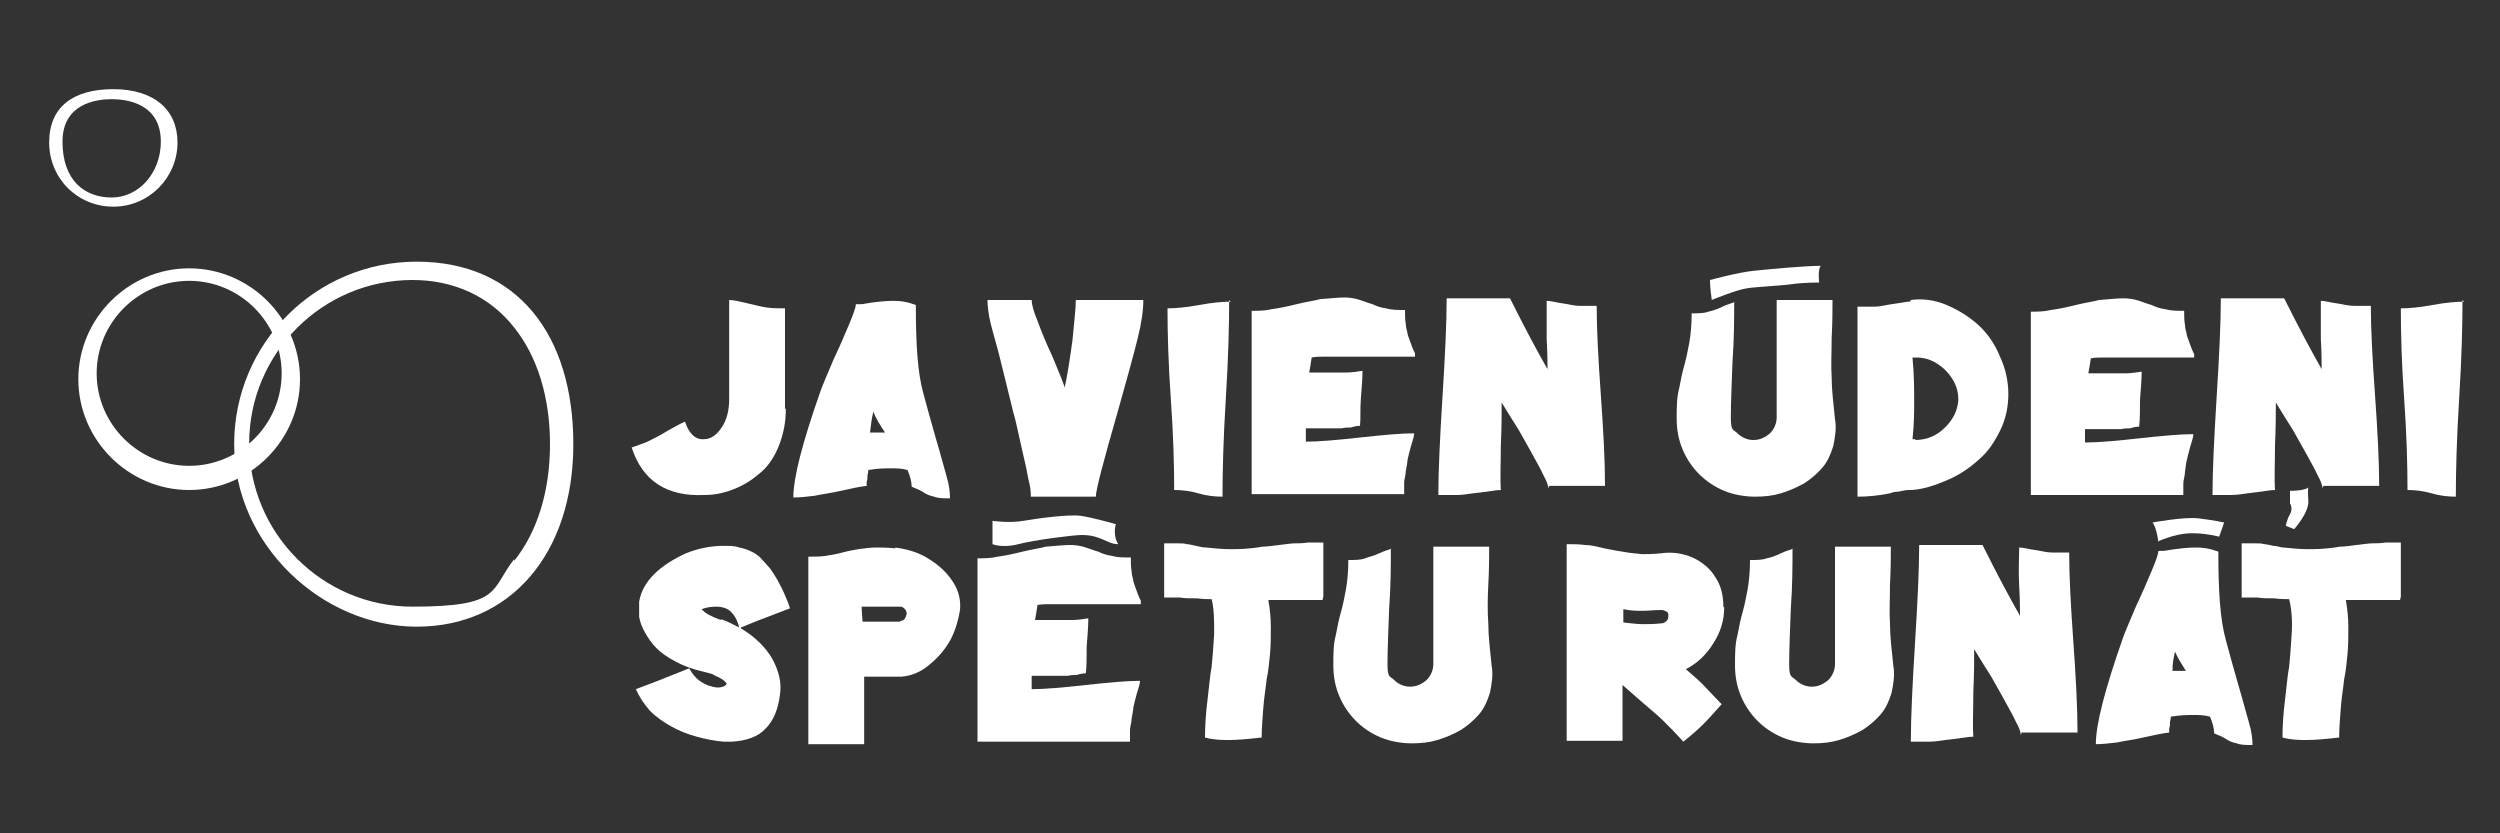 <?xml version="1.0" encoding="UTF-8"?>
<svg xmlns="http://www.w3.org/2000/svg" version="1.1" viewBox="0 0 300 100">
  <rect x="0" y="0" width="300" height="100" fill="#333333" stroke="none"/>
  <defs>
    <style>
      .cls-1 {
        fill: #fff;
      }
    </style>
  </defs>
  <!-- Generator: Adobe Illustrator 28.7.10, SVG Export Plug-In . SVG Version: 1.2.0 Build 236)  -->
  <g>
    <g id="Layer_1">
      <g>
        <g>
          <path class="cls-1" d="M94.3,49.1c0,1.6-.3,3-.8,4.3-.5,1.3-1.2,2.4-2.1,3.2s-1.9,1.5-3.1,2c-1.2.5-2.4.8-3.8.8h0c-4.5.2-7.4-1.7-8.7-5.7.8-.3,1.5-.5,2.1-.8.6-.3,1.4-.7,2.2-1.2.9-.5,1.6-.9,2.1-1.1.5,1.5,1.3,2.2,2.3,2.1.8,0,1.5-.5,2.1-1.4.6-.9.9-2,.9-3.4v-11.9c.6,0,1.3.2,2.2.4.9.2,1.6.4,2.3.5.7.1,1.4.1,2.2.1v12Z"/>
          <path class="cls-1" d="M104.2,56.2c0,.2,0,.5-.1.8,0,.3,0,.6-.1.8,0,.2,0,.4,0,.5-.8.1-1.8.3-3.1.6-1.3.3-2.3.4-3.2.6-.9.1-1.7.2-2.5.2,0-2.4,1.1-6.6,3.2-12.6.3-.9.9-2.2,1.6-3.9.8-1.7,1.4-3.1,1.9-4.3s.8-2,.8-2.4c0,0,.2,0,.3,0,.1,0,.3,0,.4,0,1.7-.3,3-.4,3.8-.4s1.6.1,2.4.4c0,0,.1,0,.3.1,0,4.6.2,8.1.9,10.6.4,1.5.9,3.3,1.5,5.4.6,2,1,3.6,1.3,4.6s.4,1.9.4,2.6c-.8,0-1.4,0-1.9-.2-.5-.1-1-.3-1.4-.6-.5-.3-.9-.4-1.3-.6,0-.6-.2-1.3-.5-2-.7-.2-1.3-.2-2-.2s-1.5,0-2.7.2ZM104.8,49.4c-.2.8-.3,1.7-.4,2.5h1.8c-.6-.9-1.1-1.7-1.4-2.5Z"/>
          <path class="cls-1" d="M127.7,46.8c.4-1.8.7-3.8,1-6,.2-2.2.4-3.8.4-4.8h8.1c0,1.2-.2,2.7-.7,4.7-.5,2-1.3,4.9-2.4,8.8-1.7,5.9-2.6,9.3-2.6,10.1h-7.8c0-.3,0-.9-.2-1.7s-.3-1.6-.5-2.4c-.2-.8-.4-1.8-.7-3.1-.3-1.3-.5-2.3-.7-2.9-.4-1.7-.9-3.6-1.4-5.7s-1-3.7-1.3-4.9c-.3-1.2-.4-2.2-.4-2.9h5.3c0,.5.2,1.3.7,2.5.4,1.1,1,2.6,1.8,4.3.7,1.7,1.3,3.1,1.6,4.1Z"/>
          <path class="cls-1" d="M147.5,36c0,3-.1,7-.4,11.8-.3,4.8-.4,8.8-.4,11.8-.9,0-1.9-.1-2.9-.4s-2-.4-2.9-.4c0-3-.1-6.7-.4-10.9-.3-4.3-.4-7.9-.4-10.9.9,0,2.2-.1,3.8-.4s2.9-.4,3.8-.4Z"/>
          <path class="cls-1" d="M169.8,42.8c-.2,0-.7,0-1.3,0-.7,0-1.1,0-1.3,0s-.5,0-1.1,0c-.6,0-1,0-1.2,0-.2,0-.6,0-1.1,0-.5,0-.9,0-1.2,0-.3,0-.6,0-1.1,0-.5,0-.9,0-1.3,0-.4,0-.8,0-1.3,0s-1,0-1.5.1c-.1.7-.2,1.3-.3,1.8.5,0,1,0,1.6,0,.6,0,1.1,0,1.5,0,.4,0,.8,0,1.4,0,.6,0,1.2-.1,1.9-.2,0,.9-.1,2.1-.2,3.4s0,2.3-.1,3.2c-.4,0-.8.1-1.1.2-.3,0-.7,0-1.1.1-.4,0-.6,0-.8,0-.2,0-.5,0-.9,0-.4,0-.6,0-.8,0h-1.8v1.6c1.6,0,3.8-.2,6.5-.5,2.8-.3,4.9-.5,6.5-.5,0,.4-.2.9-.4,1.6-.2.7-.3,1.2-.4,1.6,0,.3-.1.7-.2,1.3,0,.5-.2,1-.2,1.4,0,.4,0,.9,0,1.4h-18.3v-22c.8,0,1.6,0,2.4-.2.8-.1,1.8-.3,3-.6,1.2-.3,2.1-.4,2.8-.6h0c1.3-.1,2.2-.2,2.9-.2.7,0,1.3.1,1.9.3.6.2,1.1.4,1.5.5.4.2.9.4,1.6.5.7.2,1.4.2,2.3.2,0,.6,0,1.2.1,1.7,0,.5.2.9.2,1.1,0,.2.2.6.4,1.2.2.6.4,1,.5,1.2Z"/>
          <path class="cls-1" d="M185.8,58.6c0-.3-.2-.9-.6-1.6-.3-.7-.9-1.7-1.6-3-.7-1.2-1.2-2.2-1.6-2.8-.4-.6-1-1.6-1.8-2.9,0,1.3,0,3-.1,5.1,0,2.1-.1,4,0,5.4-.6,0-1.5.2-2.5.3-1.1.1-1.9.3-2.7.3-.7,0-1.5,0-2.3,0,0-3,.2-6.9.5-11.8.3-4.8.5-8.8.5-11.8h7.6,0c1.8,3.6,3.3,6.4,4.5,8.5,0-.6,0-1.9-.1-3.6,0-1.8,0-3.3,0-4.6.5,0,1.1.2,1.9.3.7.1,1.4.3,2,.3.6,0,1.3,0,2.1,0,0,2.9.2,6.5.5,10.7.3,4.2.5,7.9.5,10.9h-6.7Z"/>
          <path class="cls-1" d="M208.1,36.3c0,2,0,4.4-.2,7.1-.1,2.7-.2,5-.2,6.7s.3,1.4.8,1.9c.5.5,1.2.8,1.9.8.8,0,1.4-.3,2-.8.5-.5.8-1.2.8-1.9,0-1.7,0-3.3,0-4.7,0-1.4,0-3,0-4.8,0-1.8,0-3.3,0-4.6h6.7c0,1.2,0,2.7-.1,4.5,0,1.8-.1,3.4,0,4.8,0,1.4.2,3.1.4,5,.2,1.1,0,2.2-.2,3.2-.3,1-.7,1.9-1.3,2.6-.6.7-1.4,1.4-2.2,1.9-.9.5-1.8.9-2.8,1.2s-2,.4-3.1.4-2.5-.2-3.7-.7c-1.2-.5-2.2-1.2-3-2-.8-.8-1.5-1.8-2-3-.5-1.2-.7-2.4-.7-3.7s0-2.5.3-3.6c.2-1.1.4-2,.6-2.7.2-.7.4-1.6.6-2.7.2-1.1.3-2.3.3-3.6.8,0,1.5,0,2-.2.5-.1,1.1-.3,1.7-.6.6-.3,1.1-.4,1.6-.6Z"/>
          <path class="cls-1" d="M229.3,36c1.4-.2,2.9,0,4.3.6,1.4.6,2.7,1.4,3.8,2.4,1.1,1,2,2.3,2.6,3.8.7,1.5,1,3,1,4.5s-.3,3-1,4.4c-.7,1.4-1.5,2.6-2.6,3.5-1.1,1-2.3,1.8-3.7,2.4s-2.8,1.1-4.3,1.2c0,0,0,0-.2,0s-.1,0-.2,0c-.3,0-.7.1-1.2.2-.4,0-.8.1-1,.2-1.5.3-2.8.4-3.9.4v-22.8c.8,0,1.5,0,2.1,0,.6,0,1.3-.2,2-.3.7-.1,1.4-.2,1.9-.3h0s0,0,.1,0c0,0,.1,0,.2,0ZM229.8,52.8c1.4,0,2.6-.5,3.6-1.5s1.5-2,1.6-3.3c0-.9-.2-1.7-.7-2.5-.5-.8-1.1-1.4-1.9-1.9-.8-.5-1.6-.7-2.5-.7,0,0-.1,0-.2,0,0,0-.1,0-.2,0,.2,2.1.2,3.9.2,5.2s0,2.8-.2,4.6c0,0,.1,0,.2,0,0,0,.1,0,.2,0Z"/>
          <path class="cls-1" d="M263.3,42.9c-.2,0-.7,0-1.3,0-.7,0-1.1,0-1.3,0s-.6,0-1.1,0c-.6,0-1,0-1.2,0-.2,0-.6,0-1.1,0-.5,0-.9,0-1.2,0-.3,0-.6,0-1.1,0-.5,0-.9,0-1.3,0s-.8,0-1.3,0c-.5,0-1,0-1.5.1-.1.7-.2,1.3-.3,1.8.5,0,1,0,1.6,0,.6,0,1.1,0,1.5,0,.4,0,.8,0,1.4,0,.6,0,1.2-.1,1.9-.2,0,.9-.1,2.1-.2,3.4,0,1.3,0,2.3-.1,3.2-.4,0-.8.1-1.1.2-.3,0-.7,0-1.1.1-.4,0-.6,0-.8,0-.2,0-.5,0-.9,0s-.6,0-.8,0h-1.8v1.6c1.6,0,3.8-.2,6.5-.5,2.8-.3,4.9-.5,6.5-.5,0,.4-.2.9-.4,1.6-.2.7-.3,1.2-.4,1.6s-.1.7-.2,1.3c0,.5-.2,1-.2,1.4,0,.4,0,.9,0,1.4h-18.3v-22c.8,0,1.6,0,2.4-.2.8-.1,1.8-.3,3-.6,1.2-.3,2.1-.4,2.8-.6h0c1.3-.1,2.2-.2,2.9-.2.7,0,1.3.1,1.9.3.6.2,1.1.4,1.5.5.4.2.9.4,1.6.5.7.2,1.4.2,2.3.2,0,.6,0,1.2.1,1.7,0,.5.2.9.2,1.1,0,.2.2.6.4,1.2.2.6.4,1,.5,1.2Z"/>
          <path class="cls-1" d="M278.7,58.6c0-.3-.2-.9-.6-1.6-.3-.7-.9-1.7-1.6-3-.7-1.2-1.2-2.2-1.6-2.8-.4-.6-1-1.6-1.8-2.9,0,1.3,0,3-.1,5.1,0,2.1-.1,4,0,5.4-.6,0-1.5.2-2.5.3s-1.9.3-2.7.3-1.5,0-2.3,0c0-3,.2-6.9.5-11.8.3-4.8.5-8.8.5-11.8h7.6,0c1.8,3.6,3.3,6.4,4.5,8.5,0-.6,0-1.9-.1-3.6,0-1.8,0-3.3,0-4.6.5,0,1.1.2,1.9.3.7.1,1.4.3,2,.3.6,0,1.3,0,2.1,0,0,2.9.2,6.5.5,10.7.3,4.2.5,7.9.5,10.9h-6.7Z"/>
          <path class="cls-1" d="M295.5,36c0,3-.1,7-.4,11.8-.3,4.8-.4,8.8-.4,11.8-.9,0-1.9-.1-2.9-.4-1.1-.3-2-.4-2.9-.4,0-3-.1-6.7-.4-10.9s-.4-7.9-.4-10.9c.9,0,2.2-.1,3.8-.4s2.9-.4,3.8-.4Z"/>
          <path class="cls-1" d="M88.9,75.4c1.7,1,3,2.3,3.8,3.7.8,1.5,1.1,2.9.9,4.2-.2,1.8-.8,3.2-1.7,4.1-.9,1-2.3,1.5-4.1,1.6h0c0,0-.1,0-.2,0,0,0-.2,0-.2,0s-.1,0-.3,0c-.1,0-.2,0-.3,0h0c-1.1-.1-2.1-.3-3.2-.6-1.1-.3-2.1-.7-3-1.2s-1.8-1.1-2.6-1.9c-.7-.8-1.3-1.7-1.7-2.6,1.1-.4,3.2-1.2,6.4-2.5.4.7.8,1.2,1.4,1.6s1.2.6,1.9.7c.3,0,.5,0,.7-.1.2,0,.3-.1.4-.2,0,0,.1-.1.1-.2,0,0,0,0-.1-.1,0,0-.2-.2-.3-.3-.2-.1-.3-.2-.5-.3-.2-.1-.5-.2-.8-.4-.3-.1-.7-.2-1.1-.3-1.3-.3-2.4-.7-3.3-1.2-1-.5-1.8-1.1-2.3-1.6-.6-.6-1-1.2-1.4-1.9s-.6-1.3-.7-1.9c0-.6,0-1.2,0-1.8.2-1.2.8-2.3,1.8-3.3,1-1,2.3-1.8,3.8-2.5,1.5-.6,3-.9,4.6-.9.7,0,1.3,0,1.8.2.6.1,1.1.3,1.5.5.4.2.9.5,1.2.9.4.4.7.8,1,1.1.3.4.6.9.9,1.4.3.6.6,1.1.8,1.6.2.5.5,1.1.7,1.8-3.2,1.2-5.2,2-5.9,2.3ZM86.5,74.3c.7.2,1.4.6,2.2,1-.2-.9-.6-1.5-1-1.9-.4-.4-1-.6-1.8-.6-.6,0-1.2.1-1.7.3.4.5,1.2.9,2.3,1.3Z"/>
          <path class="cls-1" d="M107.4,65.7c1.5.2,2.9.6,4.1,1.4,1.3.8,2.2,1.7,2.9,2.8.7,1.1.9,2.2.8,3.3-.2,1.2-.5,2.3-1.1,3.5-.6,1.1-1.4,2.1-2.5,3-1,.9-2.2,1.4-3.4,1.5-.4,0-.8,0-1.2,0-.4,0-.7,0-1,0s-.6,0-1.1,0c-.5,0-.9,0-1.2,0v8.1h-6.7v-22.5c.8,0,1.5,0,2.1-.1s1.3-.2,2-.4c.7-.2,1.4-.3,1.9-.4h0c.8-.1,1.5-.2,2.1-.2.5,0,1.3,0,2.4.1ZM108.1,74.5c.2,0,.4-.1.5-.3.1-.2.2-.4.2-.6,0-.2-.1-.4-.3-.6-.2-.2-.4-.2-.6-.2-.4,0-.9,0-1.5,0s-1.1,0-1.5,0c-.5,0-1,0-1.5,0,0,.7.1,1.3.1,1.8.4,0,1,0,2,0,1,0,1.8,0,2.5,0Z"/>
          <path class="cls-1" d="M136.9,72.5c-.2,0-.7,0-1.3,0-.7,0-1.1,0-1.3,0s-.5,0-1.1,0c-.6,0-1,0-1.2,0-.2,0-.6,0-1.1,0-.5,0-.9,0-1.2,0-.3,0-.6,0-1.1,0-.5,0-.9,0-1.3,0-.4,0-.8,0-1.3,0s-1,0-1.5.1c-.1.7-.2,1.3-.3,1.8.5,0,1,0,1.6,0,.6,0,1.1,0,1.5,0,.4,0,.8,0,1.4,0,.6,0,1.2-.1,1.9-.2,0,.9-.1,2.1-.2,3.4,0,1.3,0,2.3-.1,3.2-.4,0-.8.1-1.1.2-.3,0-.7,0-1.1.1-.4,0-.6,0-.8,0-.2,0-.5,0-.9,0-.4,0-.6,0-.8,0h-1.8v1.6c1.6,0,3.8-.2,6.5-.5,2.8-.3,4.9-.5,6.5-.5,0,.4-.2.9-.4,1.6-.2.7-.3,1.2-.4,1.6,0,.3-.1.7-.2,1.3,0,.5-.2,1-.2,1.4,0,.4,0,.9,0,1.4h-18.3v-22c.8,0,1.6,0,2.4-.2.8-.1,1.8-.3,3-.6,1.2-.3,2.1-.4,2.8-.6h0c1.3-.1,2.2-.2,2.9-.2.7,0,1.3.1,1.9.3.6.2,1.1.4,1.5.5.4.2.9.4,1.6.5.7.2,1.4.2,2.3.2,0,.6,0,1.2.1,1.7,0,.5.2.9.2,1.1,0,.2.2.6.4,1.2.2.6.4,1,.5,1.2Z"/>
          <path class="cls-1" d="M158.7,72c-.6,0-1.1,0-1.7,0-.6,0-1.1,0-1.4,0-.4,0-.9,0-1.6,0-.7,0-1.3,0-1.8,0,.2,1.1.3,2.2.3,3.3,0,1.1,0,2.2-.1,3.2-.1,1-.2,2.1-.4,3-.1,1-.3,2.1-.4,3.4-.1,1.3-.2,2.5-.2,3.6-1.7.2-3,.3-3.9.3s-1.8,0-2.9-.3c0-1.4.1-2.9.3-4.5.2-1.6.3-3,.5-4,.1-1,.2-2.3.3-3.9,0-1.6,0-3-.3-4.2-.4,0-1,0-1.8-.1-.8,0-1.5,0-2-.1-.5,0-1.2,0-1.9,0v-6.5c.6,0,1.1,0,1.6,0,.5,0,.8,0,1.1.1.3,0,.6.1,1.1.2s.8.2,1.2.2h0c1,.1,2,.2,2.9.2s2.2,0,3.9-.3h0c.5,0,1.2-.1,2-.2s1.5-.2,1.9-.2.9,0,1.6-.1c.6,0,1.2,0,1.8,0v6.5Z"/>
          <path class="cls-1" d="M166.9,65.9c0,2,0,4.4-.2,7.1-.1,2.7-.2,5-.2,6.7s.3,1.4.8,1.9c.5.5,1.2.8,1.9.8.8,0,1.4-.3,2-.8.5-.5.8-1.2.8-1.9,0-1.7,0-3.3,0-4.7s0-3,0-4.8c0-1.8,0-3.3,0-4.6h6.7c0,1.2,0,2.7-.1,4.5s-.1,3.4,0,4.8c0,1.4.2,3.1.4,5,.2,1.1,0,2.2-.2,3.2-.3,1-.7,1.9-1.3,2.6-.6.7-1.4,1.4-2.2,1.9-.9.5-1.8.9-2.8,1.2s-2,.4-3.1.4-2.5-.2-3.7-.7c-1.2-.5-2.2-1.2-3-2s-1.5-1.8-2-3c-.5-1.2-.7-2.4-.7-3.7s0-2.5.3-3.6c.2-1.1.4-2,.6-2.7.2-.7.4-1.6.6-2.7.2-1.1.3-2.3.3-3.6.8,0,1.5,0,2-.2s1.1-.3,1.7-.6c.6-.3,1.1-.4,1.6-.6Z"/>
          <path class="cls-1" d="M206.9,72.9c0,1.5-.4,2.9-1.3,4.3-.8,1.3-1.9,2.4-3.3,3.1.8.7,1.5,1.3,2,1.8.6.6,1.3,1.4,2.3,2.4-.9,1-1.6,1.8-2.2,2.4-.6.6-1.4,1.3-2.4,2.1-.9-1-1.7-1.8-2.4-2.5-.7-.7-1.6-1.4-2.5-2.2-.9-.8-1.7-1.5-2.4-2.1,0,2.4,0,4.7,0,6.7h-6.7v-23.6c.8,0,1.5,0,2.2.1.7,0,1.5.2,2.3.4.9.2,1.6.3,2.2.4h0c1,.2,1.7.2,2.3.3.6,0,1.3,0,2.3-.1,1.4-.2,2.6,0,3.8.5,1.1.5,2.1,1.3,2.7,2.3.7,1,1,2.2,1,3.6ZM199.4,74.8c.2,0,.4-.1.6-.3.2-.2.2-.4.2-.6s0-.4-.2-.5c-.2-.1-.4-.2-.6-.2-.9,0-1.7.1-2.3.1-.6,0-1.4,0-2.3-.2v1.6c1,.1,1.7.2,2.3.2.6,0,1.4,0,2.3-.1Z"/>
          <path class="cls-1" d="M215.1,65.9c0,2,0,4.4-.2,7.1-.1,2.7-.2,5-.2,6.7s.3,1.4.8,1.9c.5.5,1.2.8,1.9.8.8,0,1.4-.3,2-.8.5-.5.8-1.2.8-1.9,0-1.7,0-3.3,0-4.7,0-1.4,0-3,0-4.8,0-1.8,0-3.3,0-4.6h6.7c0,1.2,0,2.7-.1,4.5,0,1.8-.1,3.4,0,4.8,0,1.4.2,3.1.4,5,.2,1.1,0,2.2-.2,3.2-.3,1-.7,1.9-1.3,2.6-.6.7-1.4,1.4-2.2,1.9-.9.5-1.8.9-2.8,1.2s-2,.4-3.1.4-2.5-.2-3.7-.7c-1.2-.5-2.2-1.2-3-2-.8-.8-1.5-1.8-2-3-.5-1.2-.7-2.4-.7-3.7s0-2.5.3-3.6c.2-1.1.4-2,.6-2.7.2-.7.4-1.6.6-2.7.2-1.1.3-2.3.3-3.6.8,0,1.5,0,2-.2.5-.1,1.1-.3,1.7-.6.6-.3,1.1-.4,1.6-.6Z"/>
          <path class="cls-1" d="M242.5,88.2c0-.3-.2-.9-.6-1.6-.3-.7-.9-1.7-1.6-3-.7-1.2-1.2-2.2-1.6-2.8-.4-.6-1-1.6-1.8-2.9,0,1.3,0,3-.1,5.1,0,2.1-.1,4,0,5.4-.6,0-1.5.2-2.5.3-1.1.1-1.9.3-2.7.3s-1.5,0-2.3,0c0-3,.2-6.9.5-11.8.3-4.8.5-8.8.5-11.8h7.6,0c1.8,3.6,3.3,6.4,4.5,8.5,0-.6,0-1.9-.1-3.6s0-3.3,0-4.6c.5,0,1.1.2,1.9.3.7.1,1.4.3,2,.3.6,0,1.3,0,2.1,0,0,2.9.2,6.5.5,10.7.3,4.2.5,7.9.5,10.9h-6.7Z"/>
          <path class="cls-1" d="M260.5,85.8c0,.2,0,.5-.1.8,0,.3,0,.6-.1.8,0,.2,0,.4,0,.5-.8.1-1.8.3-3.1.6-1.3.3-2.3.4-3.2.6-.9.1-1.7.2-2.5.2,0-2.4,1.1-6.6,3.2-12.6.3-.9.9-2.2,1.6-3.9.8-1.7,1.4-3.1,1.9-4.3.5-1.2.8-2,.8-2.4,0,0,.2,0,.3,0,.1,0,.3,0,.4,0,1.7-.3,3-.4,3.8-.4s1.6.1,2.4.4c0,0,.1,0,.3.1,0,4.6.2,8.1.9,10.6.4,1.5.9,3.3,1.5,5.4.6,2,1,3.6,1.3,4.6s.4,1.9.4,2.6c-.8,0-1.4,0-1.9-.2-.5-.1-1-.3-1.4-.6-.5-.3-.9-.4-1.3-.6,0-.6-.2-1.3-.5-2-.7-.2-1.3-.2-2-.2s-1.5,0-2.7.2ZM261,78.2c-.2.8-.3,1.5-.3,2.3h1.6c-.5-.8-1-1.6-1.3-2.3Z"/>
          <path class="cls-1" d="M288,72c-.6,0-1.1,0-1.7,0-.6,0-1.1,0-1.4,0-.4,0-.9,0-1.6,0-.7,0-1.3,0-1.8,0,.2,1.1.3,2.2.3,3.3,0,1.1,0,2.2-.1,3.2-.1,1-.2,2.1-.4,3-.1,1-.3,2.1-.4,3.4-.1,1.3-.2,2.5-.2,3.6-1.7.2-3,.3-3.9.3s-1.8,0-2.9-.3c0-1.4.1-2.9.3-4.5.2-1.6.3-3,.5-4,.1-1,.2-2.3.3-3.9s0-3-.3-4.2c-.4,0-1,0-1.8-.1-.8,0-1.5,0-2-.1-.5,0-1.2,0-1.9,0v-6.5c.6,0,1.1,0,1.6,0,.5,0,.8,0,1.1.1.3,0,.6.1,1.1.2.5,0,.8.2,1.2.2h0c1,.1,2,.2,2.9.2s2.2,0,3.9-.3h0c.5,0,1.2-.1,2-.2s1.5-.2,1.9-.2.9,0,1.6-.1c.6,0,1.2,0,1.8,0v6.5Z"/>
        </g>
        <g>
          <path class="cls-1" d="M68.8,53.3c0,13.1-7.5,21.9-18.8,21.9s-21.9-9.8-21.9-21.9,9.8-21.9,21.9-21.9,18.8,8.8,18.8,21.9ZM61.7,67.3c2.8-3.5,4.3-8.4,4.3-14s-1.5-10.5-4.3-14c-2.9-3.7-7.2-5.7-12.2-5.7-10.8,0-19.6,8.8-19.6,19.6s8.8,19.6,19.6,19.6,9.3-2,12.2-5.7Z"/>
          <path class="cls-1" d="M36,45.5c0,7.3-6,13.3-13.3,13.3s-13.3-6-13.3-13.3,6-13.3,13.3-13.3,13.3,6,13.3,13.3ZM33.8,44.8c0-6.1-5-11.1-11.1-11.1s-11.1,5-11.1,11.1,5,11.1,11.1,11.1,11.1-5,11.1-11.1Z"/>
          <path class="cls-1" d="M21.3,17.1c0,4.2-3.4,7.7-7.7,7.7s-7.7-3.4-7.7-7.7,2.9-6.4,7.7-6.4,7.7,2.4,7.7,6.4ZM19.3,17c0-4.6-4.1-5.1-5.9-5.1s-5.9.5-5.9,5.1,2.6,6.7,5.9,6.7,5.9-3,5.9-6.7Z"/>
        </g>
        <path class="cls-1" d="M119.1,65.3s1.2.5,3.1,0,6.6-1.1,7.6-1.1c2.4,0,3,1.1,4.4,1.1,0,0-.7-.9-.3-2.4,0,0-2.8-.8-4.2-1s-5.2.3-6.9.6-3.7,0-3.7,0v2.8Z"/>
        <path class="cls-1" d="M274.8,58.8v1.6s.4.6,0,1.3-.5,1.4-.5,1.4l1,.4s1.8-2,1.7-3.4c-.1-1.3,0-1.6,0-1.6,0,0-.4.4-2.2.4Z"/>
        <path class="cls-1" d="M259,65s-.2-1.7-.7-2.3c0,0,3.8-.7,5.5-.5s3.1.5,3.1.5l-.6,1.7s-1.9-.5-3.7-.4-3.7,1-3.7,1Z"/>
        <path class="cls-1" d="M205.4,36s2.9-1.2,4.2-1.4,4-.3,5.4-.5,3.3-.2,3.3-.2c0,0-.2-1.6.2-2-1.9,0-6.2.4-8.1.6s-5.2,1.1-5.2,1.1c0,0,0,1,.2,2.3Z"/>
      </g>
    </g>
  </g>
</svg>